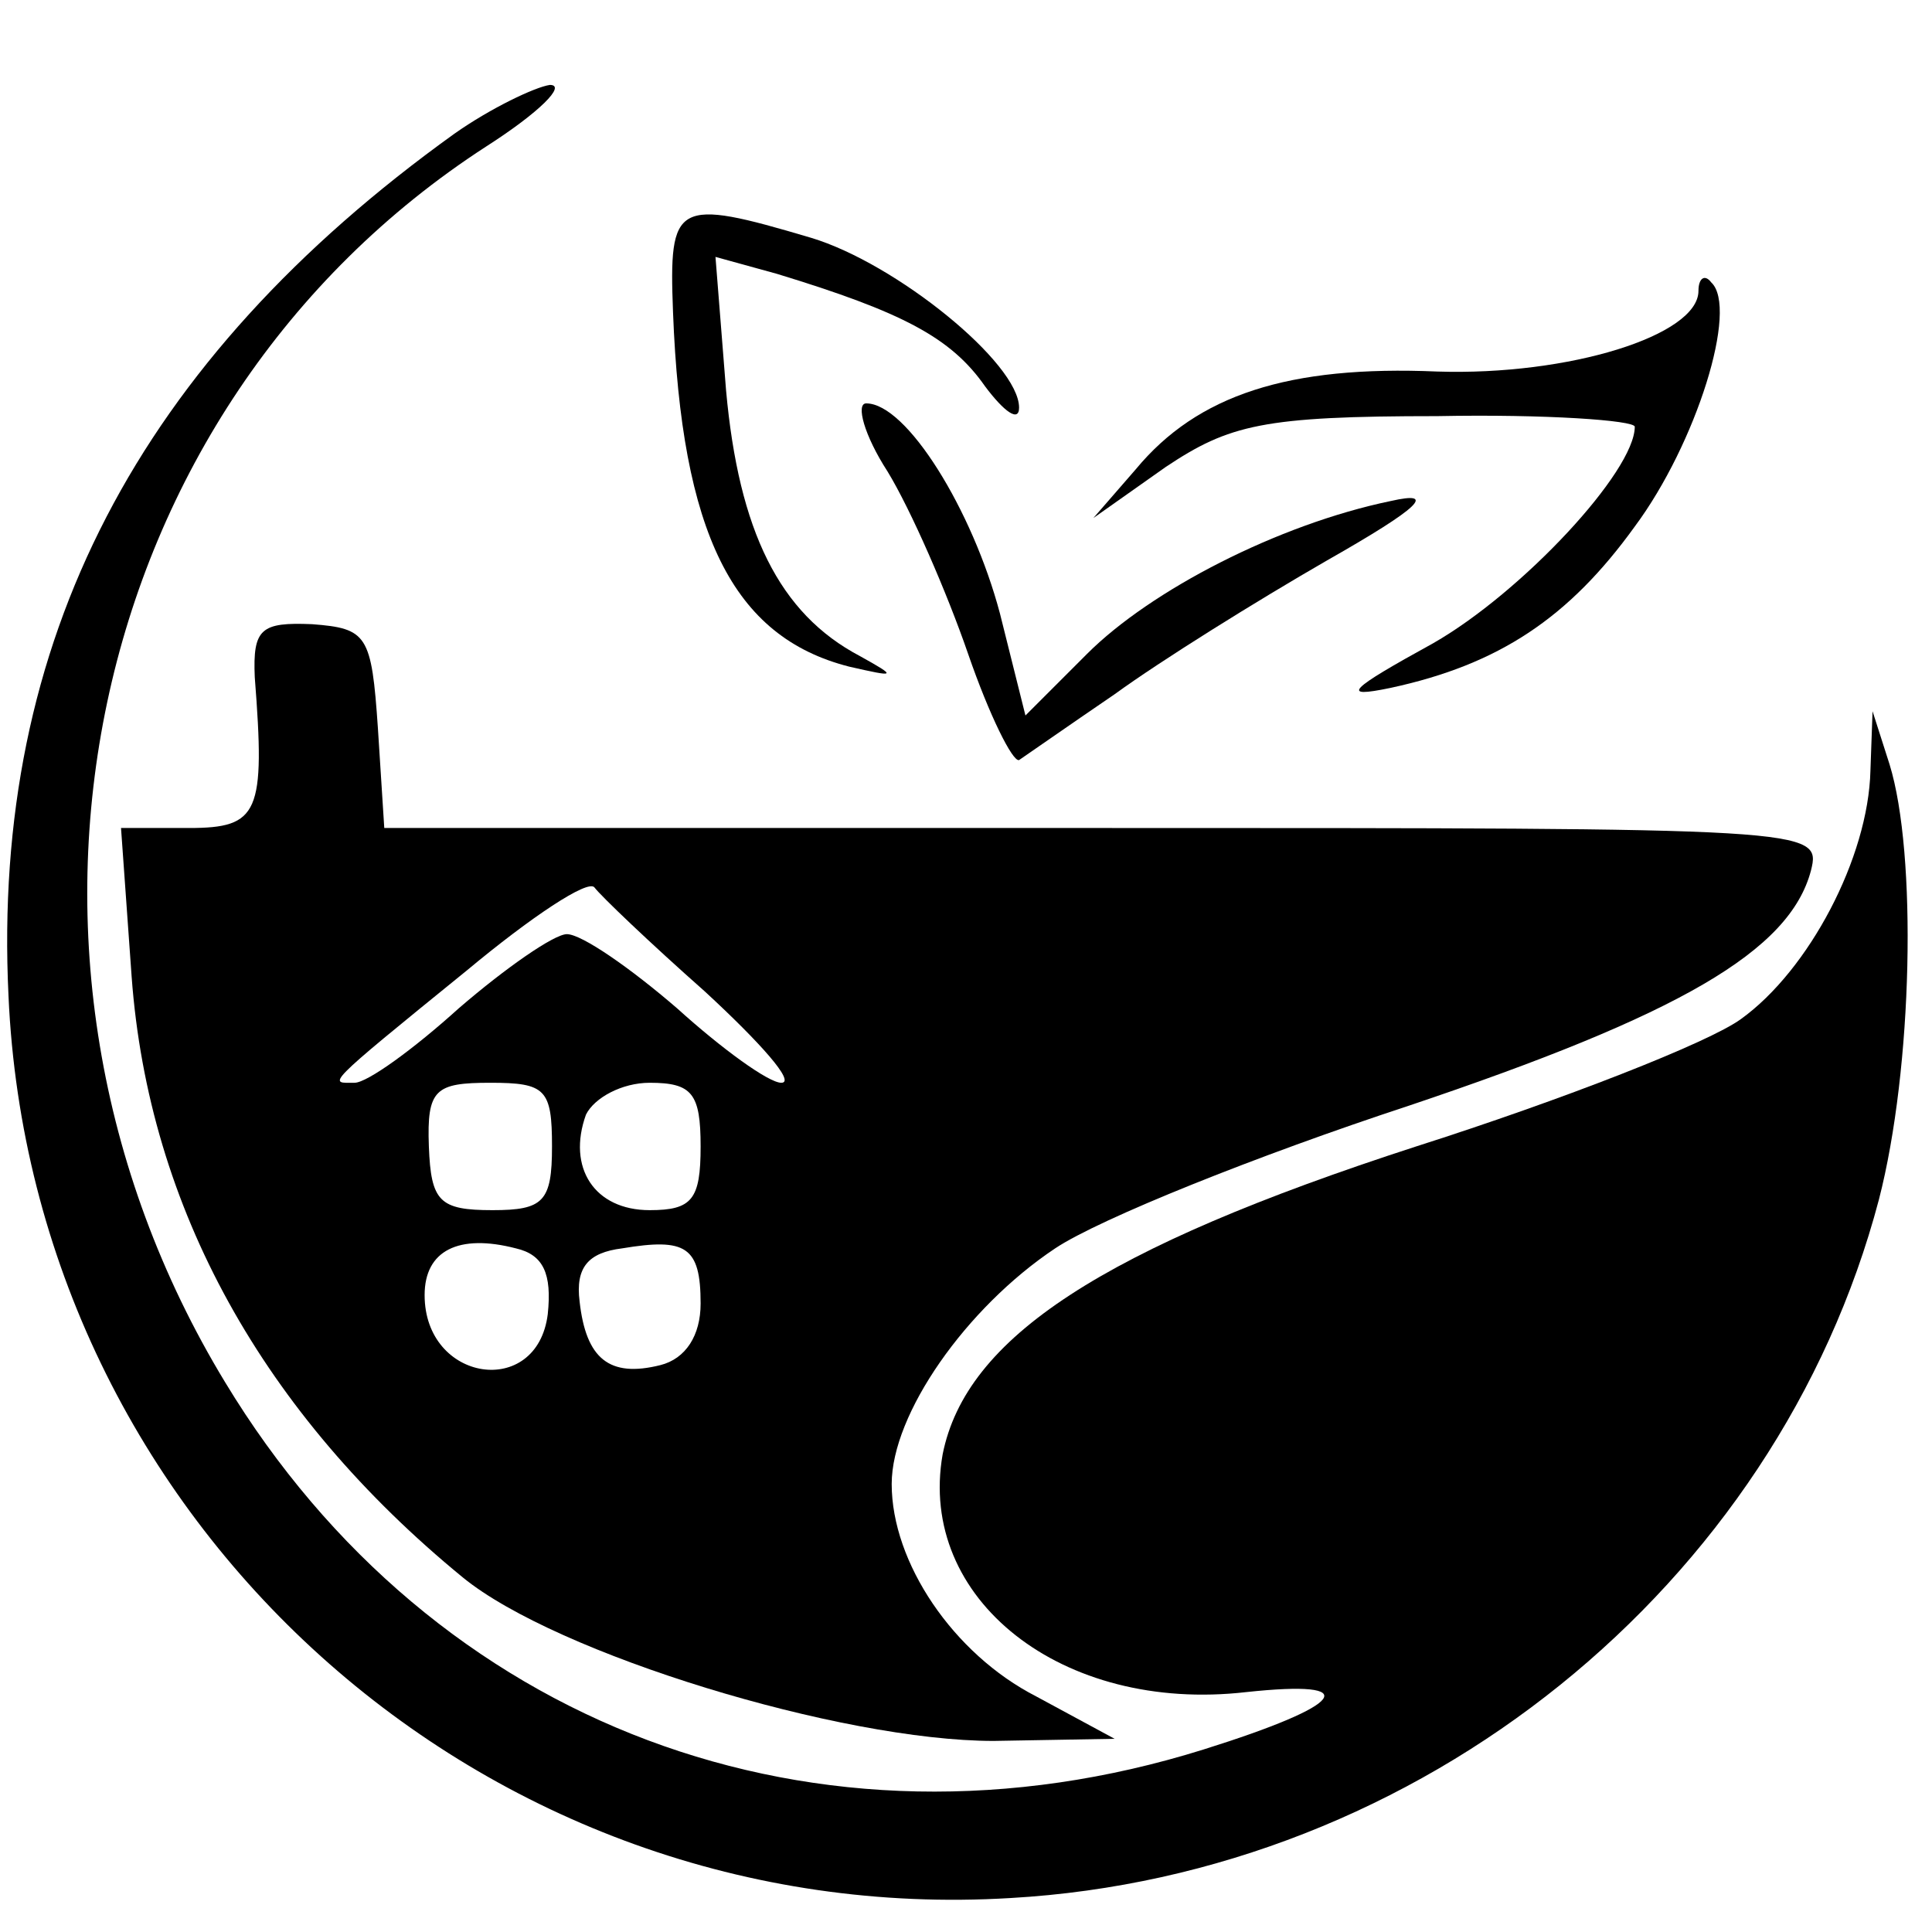 <?xml version="1.0" standalone="no"?>
<!DOCTYPE svg PUBLIC "-//W3C//DTD SVG 20010904//EN"
 "http://www.w3.org/TR/2001/REC-SVG-20010904/DTD/svg10.dtd">
<svg version="1.0" xmlns="http://www.w3.org/2000/svg"
 width="91pt" height="91pt" viewBox="0 0 91 91"
 preserveAspectRatio="xMidYMid meet">
<g transform="translate(0,91) scale(0.1,-0.1)"
fill="#000000" stroke="none">
<path d="M214 847 c-149 -107 -218 -239 -210 -406 11 -248 224 -440 472 -425
193 11 361 147 409 329 16 62 18 163 5 205 l-8 25 -1 -28 c-1 -41 -29 -94 -61
-117 -15 -11 -84 -38 -153 -60 -148 -48 -212 -90 -223 -145 -12 -68 56 -122
143 -112 56 6 47 -6 -20 -27 -182 -57 -363 11 -461 173 -122 201 -67 459 123
582 25 16 38 29 30 29 -7 -1 -28 -11 -45 -23z"/>
<path d="M317 763 c4 -104 28 -153 83 -167 22 -5 23 -5 5 5 -38 20 -57 59 -63
125 l-5 63 29 -8 c59 -18 82 -30 98 -53 9 -12 16 -17 16 -10 0 21 -58 68 -98
80 -64 19 -67 17 -65 -35z"/>
<path d="M800 773 c0 -21 -61 -40 -123 -38 -70 3 -113 -11 -142 -46 l-20 -23
34 24 c30 20 46 24 128 24 51 1 93 -2 93 -5 0 -21 -53 -78 -95 -102 -40 -22
-44 -26 -20 -21 51 11 84 33 115 76 29 39 49 103 36 115 -3 4 -6 2 -6 -4z"/>
<path d="M418 688 c11 -18 28 -57 38 -86 10 -29 21 -51 24 -50 3 2 23 16 45
31 22 16 67 44 100 63 44 25 52 33 30 28 -53 -11 -113 -42 -143 -72 l-29 -29
-12 48 c-13 49 -44 99 -63 99 -5 0 -1 -15 10 -32z"/>
<path d="M120 591 c5 -64 2 -71 -31 -71 l-32 0 5 -70 c8 -109 62 -206 156
-283 44 -36 178 -77 250 -77 l57 1 -37 20 c-39 20 -68 63 -68 100 0 33 35 83
77 111 21 14 96 44 166 67 128 43 180 73 190 111 5 20 1 20 -333 20 l-339 0
-3 47 c-3 44 -5 47 -31 49 -24 1 -28 -2 -27 -25z m212 -148 c26 -24 43 -43 36
-43 -6 0 -28 16 -49 35 -22 19 -45 35 -52 35 -6 0 -29 -16 -51 -35 -21 -19
-43 -35 -49 -35 -12 0 -16 -3 53 53 30 25 57 43 60 39 3 -4 26 -26 52 -49z
m-72 -73 c0 -26 -4 -30 -28 -30 -25 0 -29 4 -30 30 -1 27 3 30 29 30 26 0 29
-3 29 -30z m70 0 c0 -25 -4 -30 -24 -30 -26 0 -39 20 -30 45 4 8 17 15 30 15
20 0 24 -5 24 -30z m-72 -79 c-5 -40 -58 -32 -58 9 0 21 16 29 43 22 13 -3 17
-12 15 -31z m72 5 c0 -15 -7 -26 -19 -29 -24 -6 -35 3 -38 30 -2 16 4 23 20
25 30 5 37 1 37 -26z"/>
</g>
</svg>
